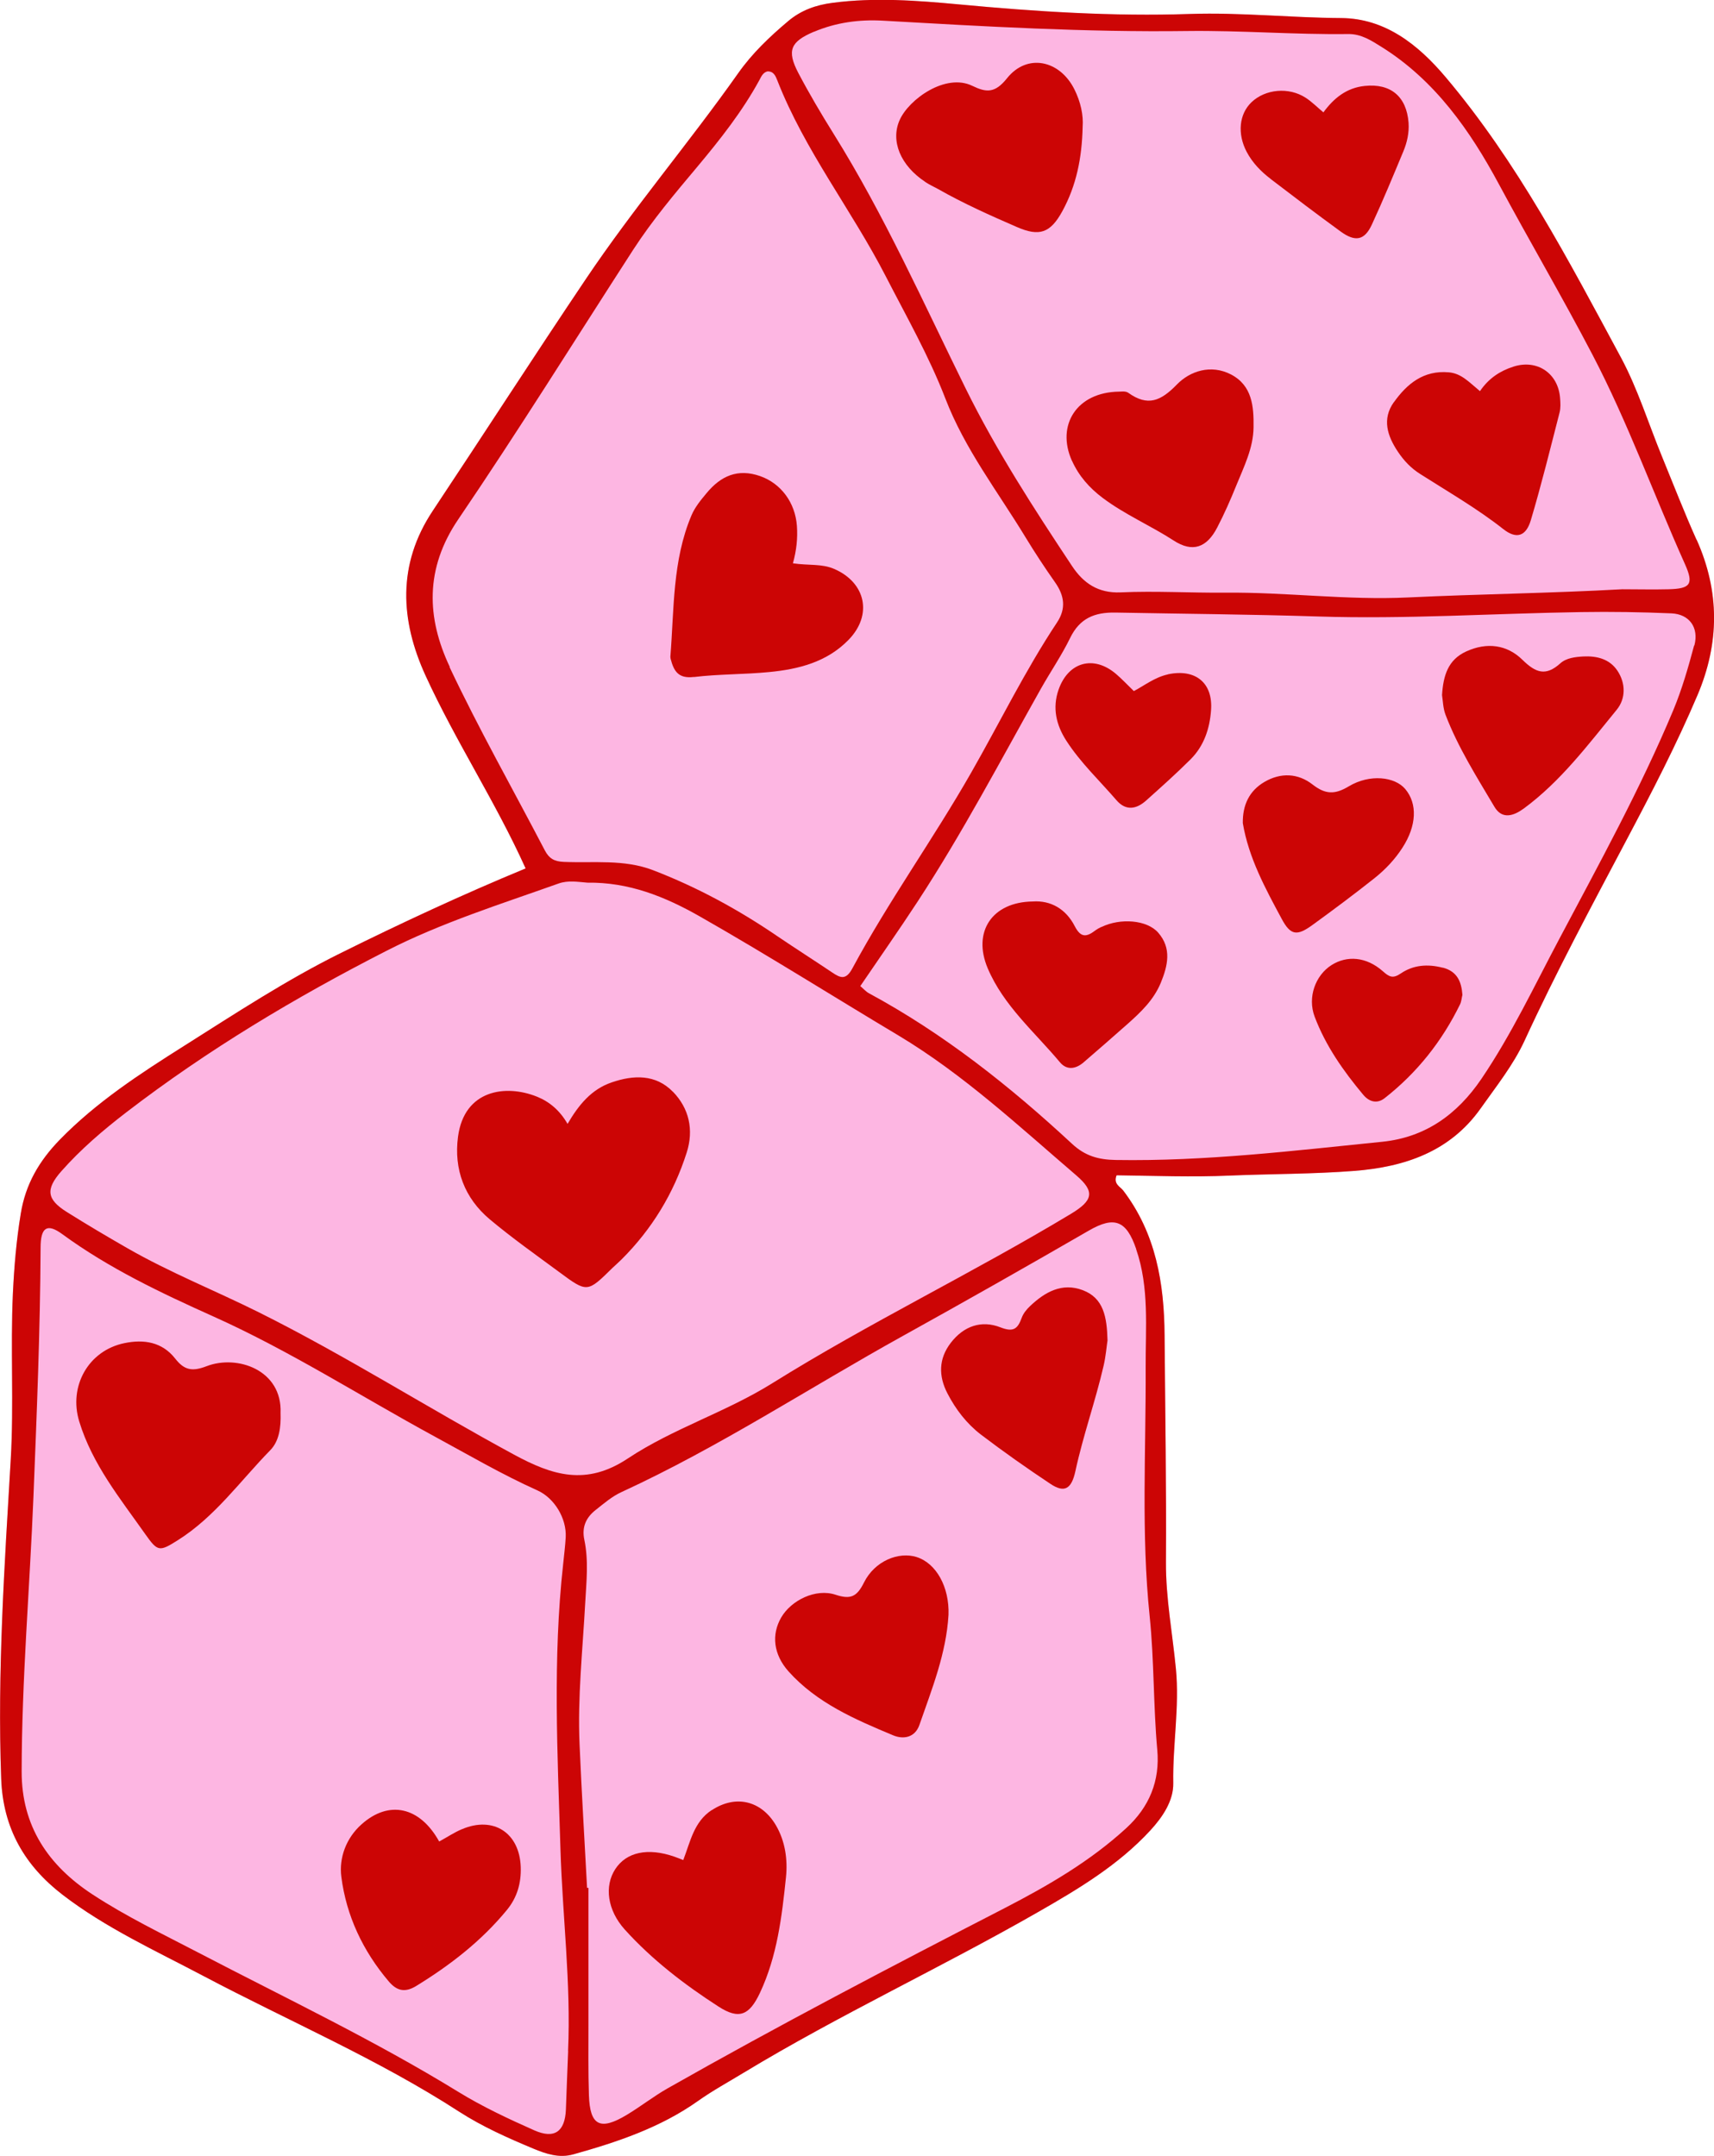 <?xml version="1.0" encoding="UTF-8"?>
<svg id="Layer_2" xmlns="http://www.w3.org/2000/svg" viewBox="0 0 175.7 221.02">
  <defs>
    <style>
      .cls-1 {
        fill: #fdb6e2;
      }

      .cls-2 {
        fill: #cc0505;
      }
    </style>
  </defs>
  <g id="Layer_1-2" data-name="Layer_1">
    <g>
      <path class="cls-1" d="M173.91,55.34c-1.26-2.81-2.37-5.68-3.54-8.53-1.39-3.39-2.48-6.93-4.2-10.14-5.37-9.96-10.6-20.02-17.97-28.75-2.84-3.37-6.23-6.04-10.72-6.07-5.17-.03-10.31-.59-15.48-.42-7.92.27-15.81-.24-23.7-.98-4.31-.4-8.63-.73-12.96-.16-1.69.22-3.21.75-4.54,1.87-1.91,1.61-3.69,3.3-5.14,5.36-5.04,7.14-10.71,13.8-15.6,21.08-5.3,7.88-10.44,15.86-15.7,23.77-3.66,5.5-3.33,11.24-.73,16.91,3.08,6.72,7.18,12.94,10.25,19.75-6.5,2.69-12.75,5.6-18.92,8.66-5.6,2.77-10.83,6.21-16.1,9.54-4.51,2.84-8.97,5.75-12.73,9.61-2.11,2.17-3.51,4.55-4,7.57-.45,2.72-.68,5.45-.81,8.2-.26,5.67.11,11.33-.22,17-.64,10.9-1.38,21.78-.98,32.72.18,5.13,2.43,8.94,6.28,11.91,4.43,3.41,9.54,5.74,14.46,8.34,8.74,4.62,17.87,8.51,26.21,13.91,2.37,1.53,4.98,2.69,7.59,3.78,1.32.55,2.66,1,4.12.59,4.5-1.26,8.9-2.73,12.77-5.47,1.49-1.06,3.11-1.94,4.67-2.89,9.83-5.95,20.27-10.79,30.23-16.5,4.12-2.36,8.2-4.8,11.47-8.35,1.28-1.39,2.38-3.05,2.35-4.84-.07-3.92.65-7.8.27-11.73-.35-3.64-1.04-7.23-1.02-10.93.05-7.75-.08-15.51-.14-23.26-.04-5.34-.89-10.44-4.24-14.84-.31-.4-1.04-.67-.68-1.56,3.85.05,7.74.2,11.63.03,4.24-.18,8.49-.15,12.73-.48,5.17-.4,9.83-1.97,12.97-6.42,1.58-2.24,3.32-4.41,4.48-6.91,3.23-7.03,6.89-13.84,10.5-20.67,2.57-4.85,5.09-9.72,7.24-14.78,2.26-5.33,2.29-10.62-.09-15.93Z"/>
      <g>
        <path class="cls-2" d="M147.89,99.21c-1.54-.4-3.01-.29-4.3.59-.81.55-1.18.36-1.85-.24-1.68-1.48-3.66-1.63-5.25-.62-1.64,1.04-2.48,3.29-1.73,5.28,1.12,2.98,2.94,5.57,4.98,8.01.6.72,1.41.97,2.2.35,3.32-2.6,5.88-5.83,7.73-9.62.14-.29.16-.64.24-.97-.1-1.34-.52-2.4-2.01-2.79Z"/>
        <path class="cls-2" d="M173.91,55.34c-1.26-2.81-2.37-5.68-3.54-8.53-1.39-3.39-2.48-6.93-4.2-10.14-5.37-9.96-10.6-20.02-17.97-28.75-2.84-3.37-6.23-6.04-10.72-6.07-5.17-.03-10.31-.59-15.48-.42-7.92.27-15.81-.24-23.7-.98-4.31-.4-8.63-.73-12.96-.16-1.69.22-3.21.75-4.54,1.87-1.91,1.61-3.69,3.3-5.14,5.36-5.04,7.14-10.71,13.8-15.6,21.08-5.3,7.88-10.44,15.86-15.7,23.77-3.66,5.5-3.33,11.24-.73,16.91,3.08,6.72,7.18,12.94,10.25,19.75-6.5,2.69-12.75,5.6-18.92,8.66-5.6,2.77-10.83,6.21-16.1,9.54-4.51,2.85-8.97,5.75-12.73,9.61-2.11,2.17-3.51,4.55-4,7.57-.45,2.72-.68,5.45-.81,8.2-.26,5.67.11,11.33-.22,17-.64,10.9-1.38,21.78-.98,32.72.18,5.13,2.43,8.94,6.28,11.91,4.43,3.41,9.54,5.74,14.46,8.34,8.74,4.62,17.87,8.51,26.21,13.91,2.37,1.53,4.98,2.69,7.59,3.78,1.32.55,2.66,1,4.12.59,4.5-1.26,8.9-2.73,12.77-5.47,1.49-1.06,3.11-1.94,4.67-2.89,9.83-5.95,20.27-10.79,30.23-16.5,4.12-2.36,8.2-4.8,11.47-8.35,1.28-1.39,2.38-3.05,2.35-4.84-.07-3.92.65-7.8.27-11.73-.35-3.64-1.04-7.23-1.02-10.93.05-7.75-.08-15.51-.14-23.26-.04-5.34-.89-10.44-4.24-14.84-.31-.4-1.04-.67-.68-1.56,3.85.05,7.74.2,11.63.03,4.24-.18,8.49-.15,12.73-.48,5.17-.4,9.83-1.97,12.97-6.42,1.58-2.24,3.32-4.41,4.48-6.91,3.23-7.03,6.89-13.84,10.5-20.67,2.57-4.85,5.09-9.72,7.24-14.78,2.26-5.33,2.29-10.62-.09-15.93ZM83.44,3.26c2.26-.96,4.66-1.28,7.07-1.14,10.39.59,20.79,1.2,31.2,1.06,5.5-.07,10.99.38,16.49.31,1.33-.02,2.36.66,3.42,1.32,5.49,3.43,9.1,8.61,12.04,14.09,3.15,5.86,6.52,11.6,9.6,17.5,3.62,6.93,6.27,14.32,9.47,21.45.92,2.06.54,2.5-1.68,2.56-1.58.04-3.17,0-4.75,0-7.32.41-14.65.49-21.96.84-6.27.3-12.48-.55-18.73-.49-3.58.03-7.16-.19-10.73-.03-2.33.1-3.83-.96-4.98-2.69-3.91-5.89-7.76-11.83-10.9-18.19-4.34-8.8-8.33-17.77-13.54-26.12-1.28-2.05-2.51-4.13-3.63-6.26-1.2-2.3-.79-3.2,1.61-4.22ZM46.11,68.38c-2.39-5.05-2.56-10.09.86-15.13,6.17-9.09,11.98-18.42,17.94-27.65,1.95-3.01,4.26-5.75,6.56-8.49,2.35-2.81,4.62-5.68,6.38-8.91.19-.36.36-.76.81-.88.64-.03.84.46,1.02.92,2.81,7.19,7.61,13.27,11.11,20.07,2.13,4.14,4.44,8.2,6.12,12.55,1.99,5.18,5.38,9.55,8.22,14.23.95,1.56,1.96,3.1,3.01,4.59.97,1.37,1.17,2.7.21,4.14-3.27,4.93-5.86,10.25-8.79,15.38-3.88,6.8-8.46,13.16-12.17,20.05-.66,1.24-1.21,1.04-2.08.45-1.86-1.25-3.76-2.46-5.62-3.72-4-2.73-8.22-5.03-12.75-6.77-2.97-1.14-6.09-.72-9.14-.85-1.01-.04-1.51-.36-1.94-1.16-3.27-6.27-6.76-12.43-9.78-18.82ZM58.24,210.27c-.09,2-.15,4-.23,5.99-.09,2.26-1.16,3.06-3.24,2.14-2.65-1.18-5.31-2.42-7.78-3.94-8.59-5.28-17.68-9.6-26.6-14.25-3.68-1.92-7.44-3.72-10.93-6.01-4.51-2.96-7.25-6.99-7.24-12.58.01-9.42.83-18.81,1.21-28.22.34-8.49.69-16.98.73-25.48,0-2.08.65-2.55,2.22-1.4,4.81,3.52,10.14,6.04,15.53,8.46,7.83,3.52,15.07,8.17,22.59,12.26,3.5,1.9,6.95,3.92,10.6,5.56,1.73.78,2.99,2.86,2.89,4.8-.05.91-.17,1.82-.26,2.73-1.08,9.73-.58,19.48-.28,29.21.21,6.91,1.09,13.79.78,20.72ZM52.68,149.12c-8.78-4.75-17.22-10.13-26.16-14.59-4.46-2.22-9.11-4.07-13.45-6.56-2.09-1.2-4.17-2.43-6.21-3.71-2.06-1.29-2.22-2.32-.57-4.19,1.99-2.25,4.27-4.2,6.65-6.03,8.34-6.41,17.32-11.78,26.67-16.56,5.65-2.89,11.69-4.78,17.64-6.9.98-.35,1.98-.17,2.96-.09,4.22-.06,7.91,1.4,11.54,3.47,6.87,3.91,13.56,8.14,20.34,12.19,6.66,3.99,12.36,9.31,18.24,14.35,1.95,1.67,1.7,2.58-.53,3.93-10.05,6.06-20.65,11.15-30.62,17.37-4.73,2.96-10.2,4.65-14.82,7.72-4.29,2.85-7.75,1.73-11.7-.41ZM116.46,128.05c1.37,3.96.96,8.08.98,12.15.04,8.5-.47,17.02.41,25.49.47,4.57.37,9.14.78,13.7.29,3.17-.81,5.86-3.18,8.03-3.72,3.41-8.02,5.9-12.47,8.2-11.61,5.98-23.19,12.03-34.55,18.48-1.44.82-2.76,1.86-4.19,2.72-2.73,1.64-3.77,1.1-3.87-2.03-.08-2.41-.05-4.83-.05-7.25,0-4.67,0-9.33,0-14-.05,0-.09,0-.14,0-.26-4.91-.56-9.82-.77-14.73-.21-4.84.32-9.66.58-14.48.12-2.17.36-4.33-.09-6.47-.28-1.31.18-2.29,1.16-3.06.85-.67,1.69-1.4,2.66-1.84,10.01-4.61,19.2-10.66,28.81-15.99,6.4-3.55,12.77-7.16,19.1-10.82,2.62-1.51,3.84-1.02,4.84,1.9ZM173.66,66.18c-.6,2.24-1.23,4.45-2.13,6.62-3.38,8.08-7.6,15.74-11.68,23.44-2.56,4.82-4.9,9.8-7.99,14.36-2.51,3.7-5.79,6-10.14,6.45-9.09.92-18.18,2.02-27.35,1.87-1.77-.03-3.14-.41-4.48-1.66-6.37-5.91-13.15-11.29-20.83-15.44-.28-.15-.51-.42-.87-.73,1.97-2.9,3.97-5.75,5.88-8.67,4.61-7.05,8.52-14.5,12.64-21.83.98-1.74,2.12-3.4,2.99-5.19.98-2.01,2.49-2.64,4.64-2.6,6.92.13,13.83.18,20.75.4,9,.29,18-.31,27-.45,3.08-.05,6.17,0,9.24.13,1.85.08,2.84,1.46,2.36,3.29Z"/>
        <path class="cls-2" d="M68.98,111.93c-1.76-1.81-4.03-1.74-6.29-.96-2.07.71-3.37,2.3-4.51,4.25-.8-1.39-1.86-2.28-3.16-2.8-3.18-1.27-7.43-.71-8.07,4.12-.44,3.34.66,6.28,3.25,8.46,2.29,1.92,4.74,3.65,7.15,5.43,2.85,2.11,2.86,2.09,5.44-.45.3-.29.62-.56.91-.85,3.12-3.11,5.35-6.76,6.69-10.96.75-2.34.25-4.54-1.41-6.25Z"/>
        <path class="cls-2" d="M71.12,69.41c2.56-.31,5.16-.26,7.72-.51,3.02-.29,5.92-1.02,8.14-3.3,2.49-2.55,1.78-5.86-1.46-7.27-1.28-.56-2.62-.34-4.24-.58.37-1.33.5-2.57.41-3.83-.17-2.39-1.63-4.36-3.77-5.11-2.29-.8-4.03-.03-5.51,1.77-.59.71-1.17,1.41-1.53,2.26-1.96,4.64-1.77,9.6-2.16,14.47,0,.08.01.17.03.25.32,1.22.77,2.04,2.38,1.84Z"/>
        <path class="cls-2" d="M21.18,140.06c-1.5.58-2.3.4-3.23-.79-1.33-1.69-3.2-1.99-5.21-1.57-3.67.76-5.72,4.4-4.62,8.02,1.34,4.4,4.2,7.91,6.78,11.57,1.27,1.8,1.44,1.8,3.33.61,3.81-2.4,6.38-6.06,9.46-9.21.94-.95,1.12-2.39,1.07-3.83.18-4.41-4.43-6.01-7.58-4.8Z"/>
        <path class="cls-2" d="M47.34,187.53c-.76.32-1.46.79-2.32,1.26-1.99-3.59-5.16-4.26-7.95-1.77-1.61,1.43-2.33,3.47-2.08,5.39.51,3.99,2.21,7.6,4.85,10.71.81.96,1.64,1.2,2.81.49,3.49-2.14,6.7-4.62,9.31-7.8,1.04-1.26,1.48-2.75,1.42-4.41-.12-3.5-2.8-5.25-6.03-3.87Z"/>
        <path class="cls-2" d="M72.95,185.57c-1.83,1.21-2.18,3.24-2.91,5.12-.31-.12-.61-.24-.92-.35-2.71-.94-4.91-.47-6.05,1.28-1.14,1.75-.81,4.21.97,6.19,2.81,3.11,6.11,5.64,9.61,7.9,2.12,1.37,3.17.89,4.25-1.4,1.77-3.77,2.25-7.82,2.67-11.86.18-1.77-.06-3.66-1.03-5.32-1.5-2.55-4.14-3.16-6.58-1.55Z"/>
        <path class="cls-2" d="M111,132.27c-2.14-.81-3.89.19-5.41,1.63-.36.34-.7.76-.86,1.21-.41,1.12-.84,1.49-2.17.97-1.96-.77-3.78-.13-5.1,1.59-1.25,1.63-1.26,3.39-.35,5.16.85,1.65,1.98,3.12,3.44,4.24,2.31,1.76,4.7,3.44,7.12,5.05,1.41.94,2.16.59,2.57-1.31.79-3.66,2.06-7.19,2.9-10.84.22-.97.3-1.97.39-2.55-.06-2.41-.4-4.34-2.53-5.15Z"/>
        <path class="cls-2" d="M93.98,159.63c-1.87-.59-4.31.4-5.41,2.6-.73,1.47-1.37,1.77-2.92,1.26-2.02-.67-4.53.55-5.57,2.33-1.01,1.75-.81,3.78.75,5.53,2.91,3.25,6.84,4.93,10.74,6.56,1.04.43,2.23.23,2.68-1.08,1.28-3.68,2.75-7.32,2.98-11.28.1-2.84-1.25-5.28-3.26-5.92Z"/>
        <path class="cls-2" d="M109.89,47.24c.7,1.56,1.78,2.78,3.15,3.81,2.28,1.71,4.9,2.83,7.28,4.37,1.91,1.24,3.38.75,4.46-1.35.73-1.4,1.37-2.86,1.96-4.32.78-1.92,1.74-3.82,1.76-5.95.03-2.12-.13-4.27-2.31-5.41-2.06-1.07-4.21-.35-5.55,1.03-1.66,1.71-2.99,2.27-4.98.85-.29-.21-.81-.11-.94-.12-4.32.05-6.48,3.41-4.84,7.09Z"/>
        <path class="cls-2" d="M94.85,18.66c.41.27.87.48,1.31.72,2.6,1.48,5.33,2.7,8.07,3.89,2.31,1.01,3.44.63,4.67-1.62,1.43-2.62,2.01-5.44,2.08-8.65.09-1.19-.2-2.55-.85-3.85-1.5-2.99-4.84-3.71-6.9-1.13-1.24,1.56-2.13,1.47-3.56.78-2.73-1.33-6.5,1.37-7.45,3.51-.95,2.14.08,4.66,2.63,6.34Z"/>
        <path class="cls-2" d="M142.88,41.23c-1.23,1.73-.67,3.47.43,5.1.61.91,1.34,1.68,2.28,2.27,2.87,1.83,5.83,3.53,8.52,5.65,1.33,1.04,2.31.75,2.81-.91,1.09-3.65,2-7.36,2.95-11.05.12-.47.09-1,.05-1.49-.19-2.52-2.34-3.99-4.76-3.22-1.36.43-2.55,1.19-3.45,2.52-1.14-.94-1.91-1.82-3.2-1.93-2.58-.23-4.28,1.18-5.62,3.06Z"/>
        <path class="cls-2" d="M130.24,18.34c2.38,1.82,4.76,3.63,7.18,5.39,1.51,1.1,2.45.92,3.2-.69,1.15-2.48,2.19-5.01,3.24-7.53.38-.92.6-1.89.53-2.92-.2-2.69-1.83-4.06-4.49-3.78-1.87.19-3.18,1.26-4.24,2.71-.67-.56-1.2-1.1-1.82-1.5-1.73-1.12-4.14-.89-5.55.46-1.27,1.21-1.47,3.23-.5,5.08.59,1.12,1.46,2.02,2.46,2.78Z"/>
        <path class="cls-2" d="M112.89,95.03c-.22.11-.45.23-.64.38-.88.66-1.46.74-2.08-.46-.9-1.76-2.46-2.66-4.3-2.53-4.19.05-6.2,3.12-4.62,6.85,1.63,3.84,4.8,6.52,7.4,9.63.71.85,1.63.7,2.43.01,1.51-1.3,3.01-2.61,4.5-3.93,1.37-1.22,2.68-2.46,3.41-4.22.73-1.78,1.13-3.54-.26-5.14-1.15-1.32-3.88-1.53-5.83-.58Z"/>
        <path class="cls-2" d="M162.3,67.3c-.84.05-1.74.15-2.36.71-1.49,1.34-2.51.97-3.87-.36-1.58-1.56-3.65-1.84-5.78-.86-1.85.85-2.34,2.45-2.47,4.47.09.56.1,1.34.36,2.02,1.28,3.35,3.2,6.37,5.01,9.43.8,1.35,2,.92,3.01.18,3.79-2.79,6.59-6.54,9.53-10.13.93-1.14.93-2.71.07-4-.81-1.21-2.11-1.53-3.52-1.46Z"/>
        <path class="cls-2" d="M140.91,90.02c1.1-.88,2.08-1.91,2.85-3.11,1.46-2.25,1.56-4.51.29-6.02-1.06-1.26-3.62-1.57-5.78-.28-1.46.88-2.42.83-3.73-.19-1.49-1.16-3.26-1.23-4.92-.26-1.57.92-2.25,2.38-2.22,4.23.6,3.56,2.31,6.7,3.99,9.82.91,1.7,1.57,1.77,3.16.61,2.15-1.56,4.28-3.15,6.36-4.8Z"/>
        <path class="cls-2" d="M119.72,69.14c-1.34.29-2.39,1.13-3.49,1.71-.64-.62-1.21-1.23-1.83-1.76-2.29-1.95-4.89-1.24-5.89,1.62-.65,1.87-.24,3.62.8,5.23,1.45,2.25,3.4,4.08,5.14,6.1.97,1.12,2.05.92,3.05.02,1.55-1.39,3.1-2.77,4.57-4.24,1.34-1.35,1.93-3.1,2.07-4.97.23-2.84-1.59-4.32-4.42-3.72Z"/>
      </g>
    </g>
  </g>
</svg>
